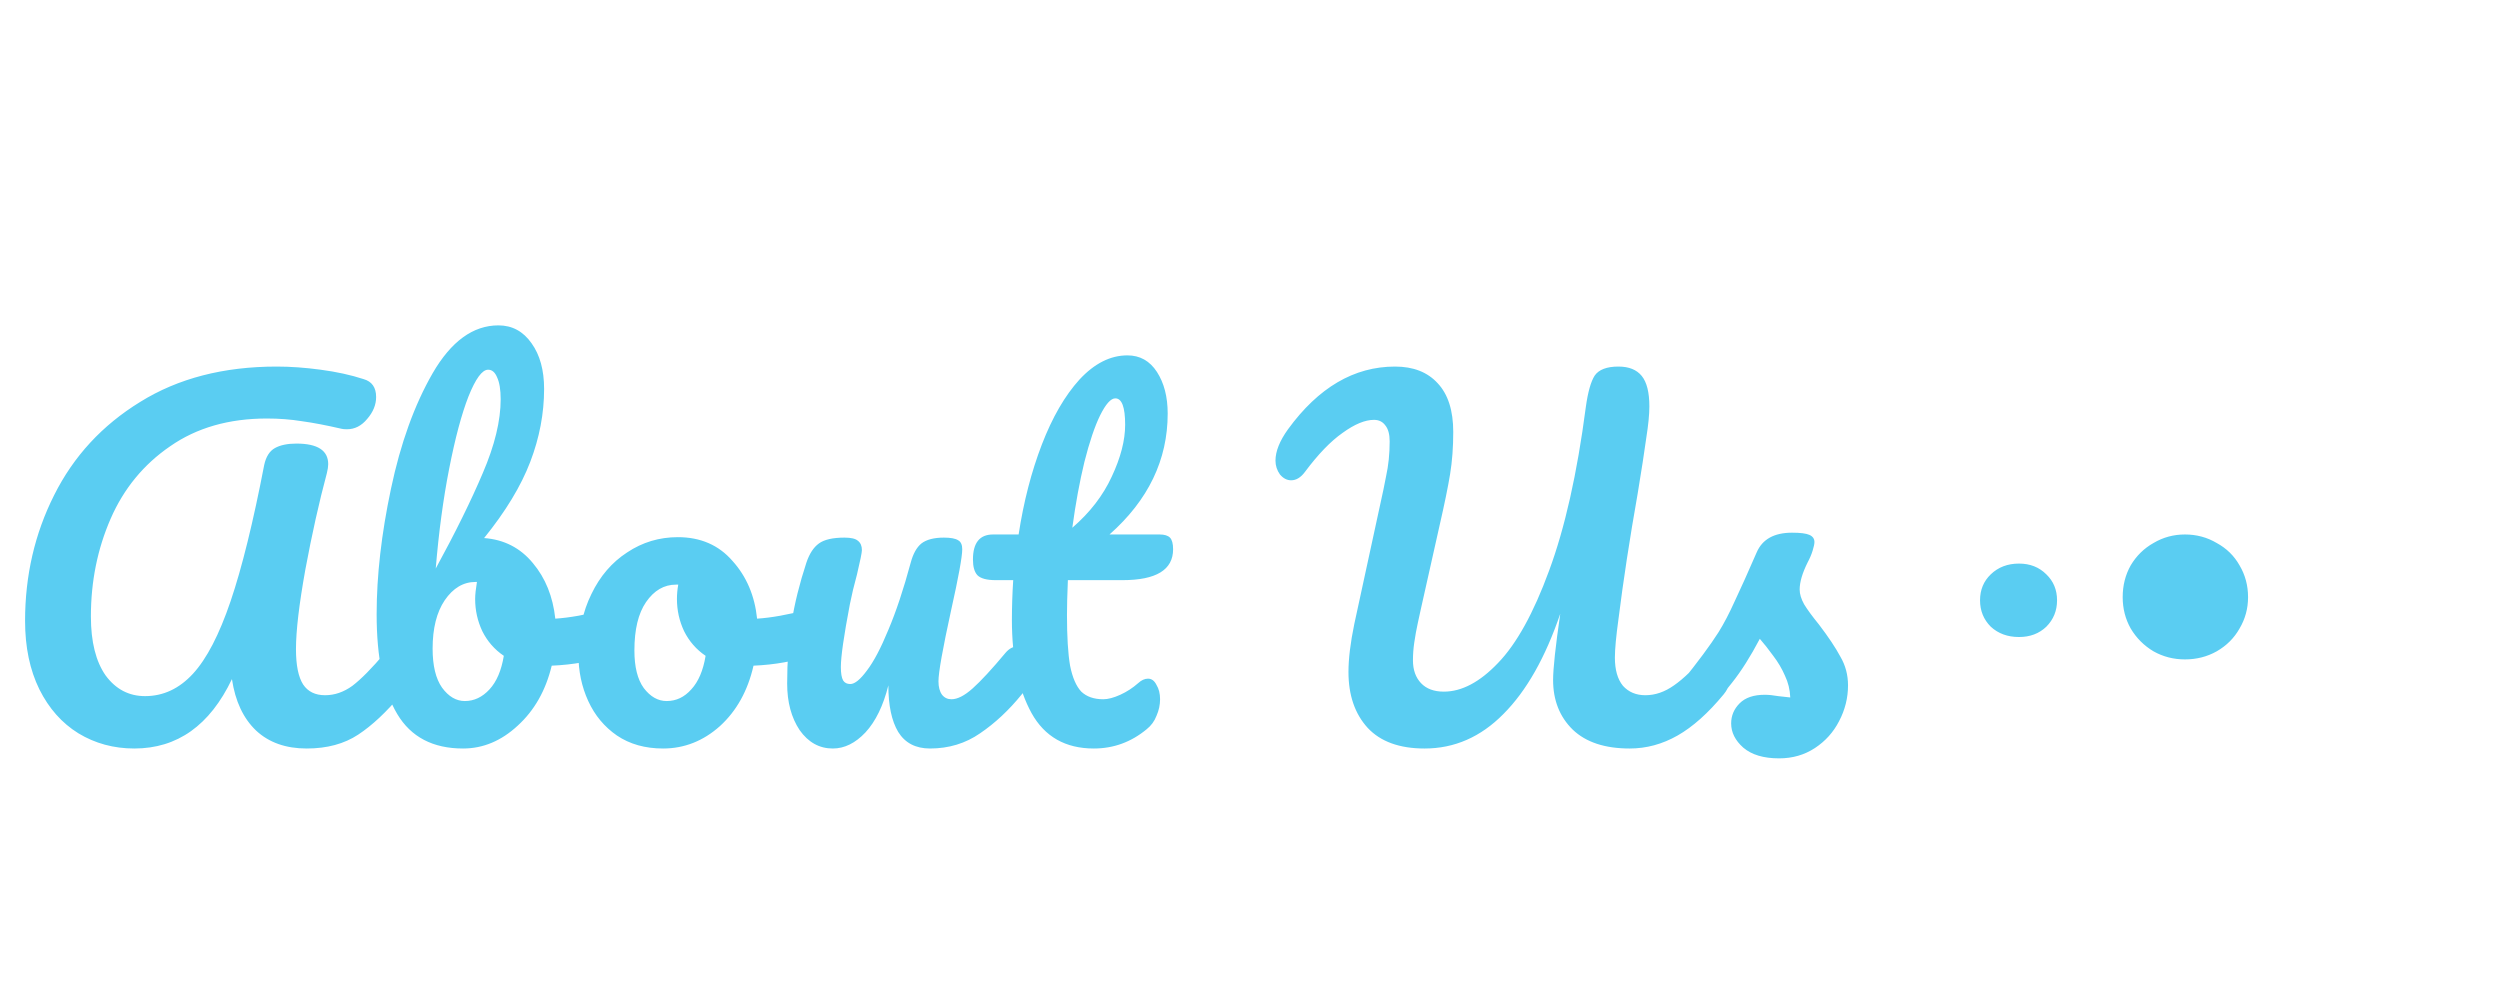 <svg width="67" height="27" viewBox="0 0 67 27" fill="none" xmlns="http://www.w3.org/2000/svg">
<g id="Frame 223">
<g id="About Us &#194;&#183;&#226;&#128;&#162;&#226;&#156;&#166;">
<path d="M3.6 20.06C3.048 20.06 2.548 19.924 2.1 19.652C1.66 19.38 1.312 18.988 1.056 18.476C0.8 17.956 0.672 17.344 0.672 16.64C0.672 15.424 0.932 14.3 1.452 13.268C1.972 12.228 2.74 11.396 3.756 10.772C4.772 10.14 5.992 9.824 7.416 9.824C7.784 9.824 8.176 9.852 8.592 9.908C9.016 9.964 9.4 10.048 9.744 10.16C9.968 10.224 10.08 10.384 10.08 10.64C10.08 10.848 10 11.044 9.84 11.228C9.688 11.412 9.508 11.504 9.3 11.504C9.236 11.504 9.188 11.5 9.156 11.492C8.74 11.396 8.384 11.328 8.088 11.288C7.792 11.24 7.48 11.216 7.152 11.216C6.136 11.216 5.272 11.464 4.56 11.96C3.848 12.448 3.316 13.096 2.964 13.904C2.612 14.712 2.436 15.584 2.436 16.52C2.436 17.2 2.568 17.728 2.832 18.104C3.104 18.472 3.456 18.656 3.888 18.656C4.376 18.656 4.804 18.456 5.172 18.056C5.54 17.656 5.876 17.008 6.18 16.112C6.484 15.216 6.784 14 7.08 12.464C7.128 12.24 7.224 12.088 7.368 12.008C7.512 11.928 7.704 11.888 7.944 11.888C8.512 11.888 8.796 12.072 8.796 12.44C8.796 12.504 8.784 12.584 8.76 12.68C8.552 13.456 8.36 14.316 8.184 15.26C8.016 16.196 7.932 16.908 7.932 17.396C7.932 17.828 7.996 18.144 8.124 18.344C8.252 18.536 8.448 18.632 8.712 18.632C8.968 18.632 9.212 18.548 9.444 18.38C9.676 18.204 9.968 17.908 10.32 17.492C10.416 17.38 10.524 17.324 10.644 17.324C10.748 17.324 10.828 17.372 10.884 17.468C10.948 17.564 10.98 17.696 10.98 17.864C10.98 18.176 10.904 18.424 10.752 18.608C10.36 19.08 9.976 19.44 9.6 19.688C9.224 19.936 8.764 20.06 8.22 20.06C7.66 20.06 7.208 19.9 6.864 19.58C6.52 19.252 6.304 18.792 6.216 18.2C5.624 19.44 4.752 20.06 3.6 20.06ZM16.394 16.316C16.498 16.316 16.578 16.368 16.634 16.472C16.69 16.576 16.718 16.708 16.718 16.868C16.718 17.068 16.69 17.224 16.634 17.336C16.578 17.44 16.49 17.512 16.37 17.552C15.89 17.72 15.362 17.816 14.786 17.84C14.626 18.504 14.322 19.04 13.874 19.448C13.434 19.856 12.946 20.06 12.41 20.06C11.602 20.06 11.014 19.752 10.646 19.136C10.278 18.52 10.094 17.628 10.094 16.46C10.094 15.428 10.222 14.308 10.478 13.1C10.734 11.884 11.106 10.852 11.594 10.004C12.09 9.148 12.678 8.72 13.358 8.72C13.726 8.72 14.022 8.88 14.246 9.2C14.47 9.512 14.582 9.92 14.582 10.424C14.582 11.08 14.458 11.732 14.21 12.38C13.962 13.028 13.55 13.708 12.974 14.42C13.51 14.46 13.946 14.684 14.282 15.092C14.618 15.492 14.818 15.988 14.882 16.58C15.258 16.556 15.706 16.476 16.226 16.34C16.274 16.324 16.33 16.316 16.394 16.316ZM13.082 9.908C12.922 9.908 12.746 10.148 12.554 10.628C12.37 11.1 12.198 11.744 12.038 12.56C11.878 13.376 11.758 14.268 11.678 15.236C12.206 14.268 12.626 13.416 12.938 12.68C13.258 11.936 13.418 11.276 13.418 10.7C13.418 10.444 13.386 10.248 13.322 10.112C13.266 9.976 13.186 9.908 13.082 9.908ZM12.458 18.788C12.706 18.788 12.926 18.684 13.118 18.476C13.31 18.268 13.438 17.968 13.502 17.576C13.254 17.408 13.062 17.188 12.926 16.916C12.798 16.644 12.734 16.356 12.734 16.052C12.734 15.94 12.75 15.788 12.782 15.596H12.746C12.418 15.596 12.142 15.76 11.918 16.088C11.702 16.408 11.594 16.84 11.594 17.384C11.594 17.84 11.678 18.188 11.846 18.428C12.022 18.668 12.226 18.788 12.458 18.788ZM21.802 16.316C21.905 16.316 21.985 16.368 22.041 16.472C22.098 16.576 22.125 16.708 22.125 16.868C22.125 17.252 22.009 17.48 21.777 17.552C21.297 17.72 20.77 17.816 20.194 17.84C20.041 18.512 19.741 19.052 19.294 19.46C18.846 19.86 18.337 20.06 17.77 20.06C17.29 20.06 16.878 19.944 16.534 19.712C16.198 19.48 15.941 19.172 15.765 18.788C15.589 18.404 15.502 17.988 15.502 17.54C15.502 16.932 15.617 16.392 15.85 15.92C16.081 15.44 16.401 15.068 16.809 14.804C17.218 14.532 17.669 14.396 18.166 14.396C18.773 14.396 19.262 14.608 19.63 15.032C20.006 15.448 20.226 15.964 20.29 16.58C20.666 16.556 21.113 16.476 21.634 16.34C21.698 16.324 21.753 16.316 21.802 16.316ZM17.866 18.788C18.122 18.788 18.341 18.684 18.526 18.476C18.718 18.268 18.846 17.968 18.91 17.576C18.662 17.408 18.47 17.188 18.334 16.916C18.206 16.644 18.142 16.356 18.142 16.052C18.142 15.924 18.154 15.796 18.177 15.668H18.117C17.797 15.668 17.529 15.824 17.314 16.136C17.105 16.44 17.002 16.872 17.002 17.432C17.002 17.872 17.085 18.208 17.253 18.44C17.43 18.672 17.634 18.788 17.866 18.788ZM22.32 20.06C21.959 20.06 21.663 19.896 21.431 19.568C21.207 19.232 21.096 18.816 21.096 18.32C21.096 17.72 21.136 17.172 21.215 16.676C21.296 16.172 21.427 15.64 21.611 15.08C21.692 14.84 21.803 14.668 21.948 14.564C22.091 14.46 22.32 14.408 22.631 14.408C22.808 14.408 22.927 14.436 22.991 14.492C23.064 14.548 23.099 14.632 23.099 14.744C23.099 14.808 23.055 15.024 22.968 15.392C22.887 15.688 22.823 15.956 22.776 16.196C22.616 17.036 22.535 17.596 22.535 17.876C22.535 18.044 22.555 18.164 22.596 18.236C22.636 18.3 22.7 18.332 22.788 18.332C22.907 18.332 23.055 18.212 23.232 17.972C23.416 17.732 23.608 17.368 23.808 16.88C24.015 16.392 24.215 15.792 24.407 15.08C24.471 14.84 24.567 14.668 24.695 14.564C24.831 14.46 25.032 14.408 25.296 14.408C25.48 14.408 25.608 14.432 25.68 14.48C25.752 14.52 25.788 14.6 25.788 14.72C25.788 14.92 25.688 15.468 25.488 16.364C25.264 17.388 25.151 18.02 25.151 18.26C25.151 18.412 25.183 18.532 25.247 18.62C25.311 18.7 25.395 18.74 25.5 18.74C25.66 18.74 25.848 18.644 26.064 18.452C26.288 18.252 26.584 17.932 26.951 17.492C27.047 17.38 27.155 17.324 27.276 17.324C27.38 17.324 27.459 17.372 27.515 17.468C27.579 17.564 27.611 17.696 27.611 17.864C27.611 18.184 27.535 18.432 27.384 18.608C27.04 19.032 26.668 19.38 26.267 19.652C25.875 19.924 25.427 20.06 24.924 20.06C24.54 20.06 24.256 19.912 24.072 19.616C23.895 19.32 23.808 18.904 23.808 18.368C23.672 18.912 23.468 19.332 23.195 19.628C22.924 19.916 22.631 20.06 22.32 20.06ZM28.619 15.548C28.602 15.948 28.595 16.26 28.595 16.484C28.595 17.06 28.622 17.512 28.678 17.84C28.742 18.16 28.843 18.392 28.979 18.536C29.122 18.672 29.319 18.74 29.567 18.74C29.695 18.74 29.846 18.7 30.023 18.62C30.198 18.54 30.358 18.436 30.503 18.308C30.59 18.228 30.678 18.188 30.767 18.188C30.863 18.188 30.939 18.244 30.994 18.356C31.058 18.46 31.09 18.588 31.09 18.74C31.09 18.892 31.058 19.04 30.994 19.184C30.939 19.328 30.851 19.448 30.73 19.544C30.314 19.888 29.843 20.06 29.314 20.06C28.555 20.06 27.998 19.744 27.646 19.112C27.294 18.472 27.119 17.64 27.119 16.616C27.119 16.264 27.131 15.908 27.154 15.548H26.686C26.447 15.548 26.282 15.504 26.195 15.416C26.114 15.328 26.075 15.188 26.075 14.996C26.075 14.548 26.255 14.324 26.614 14.324H27.299C27.434 13.444 27.642 12.64 27.922 11.912C28.203 11.184 28.538 10.604 28.93 10.172C29.331 9.74 29.759 9.524 30.215 9.524C30.55 9.524 30.814 9.672 31.006 9.968C31.198 10.264 31.294 10.636 31.294 11.084C31.294 12.324 30.774 13.404 29.735 14.324H31.078C31.206 14.324 31.299 14.352 31.355 14.408C31.41 14.464 31.439 14.568 31.439 14.72C31.439 15.272 30.986 15.548 30.082 15.548H28.619ZM29.89 10.676C29.77 10.676 29.634 10.828 29.483 11.132C29.338 11.428 29.198 11.844 29.062 12.38C28.934 12.908 28.826 13.496 28.738 14.144C29.21 13.736 29.562 13.28 29.794 12.776C30.035 12.264 30.154 11.8 30.154 11.384C30.154 10.912 30.067 10.676 29.89 10.676ZM38.179 20.06C37.507 20.06 36.999 19.876 36.655 19.508C36.311 19.132 36.139 18.632 36.139 18.008C36.139 17.656 36.191 17.228 36.295 16.724L37.039 13.292C37.055 13.228 37.091 13.052 37.147 12.764C37.211 12.476 37.243 12.164 37.243 11.828C37.243 11.636 37.203 11.492 37.123 11.396C37.051 11.3 36.951 11.252 36.823 11.252C36.583 11.252 36.303 11.368 35.983 11.6C35.663 11.824 35.327 12.172 34.975 12.644C34.863 12.796 34.739 12.872 34.603 12.872C34.491 12.872 34.391 12.82 34.303 12.716C34.223 12.604 34.183 12.48 34.183 12.344C34.183 12.096 34.295 11.816 34.519 11.504C35.335 10.384 36.291 9.824 37.387 9.824C37.875 9.824 38.255 9.972 38.527 10.268C38.807 10.564 38.947 11 38.947 11.576C38.947 11.984 38.919 12.36 38.863 12.704C38.807 13.048 38.711 13.516 38.575 14.108L38.083 16.304C38.067 16.376 38.039 16.504 37.999 16.688C37.959 16.872 37.927 17.048 37.903 17.216C37.879 17.376 37.867 17.536 37.867 17.696C37.867 17.952 37.939 18.156 38.083 18.308C38.227 18.46 38.431 18.536 38.695 18.536C39.175 18.536 39.659 18.28 40.147 17.768C40.643 17.256 41.099 16.432 41.515 15.296C41.939 14.152 42.267 12.692 42.499 10.916C42.555 10.508 42.635 10.224 42.739 10.064C42.851 9.904 43.063 9.824 43.375 9.824C43.655 9.824 43.863 9.908 43.999 10.076C44.135 10.244 44.203 10.516 44.203 10.892C44.203 11.108 44.175 11.392 44.119 11.744C44.071 12.096 43.995 12.588 43.891 13.22C43.675 14.444 43.503 15.568 43.375 16.592C43.311 17.056 43.279 17.4 43.279 17.624C43.279 17.952 43.351 18.204 43.495 18.38C43.647 18.548 43.847 18.632 44.095 18.632C44.359 18.632 44.615 18.544 44.863 18.368C45.119 18.192 45.419 17.9 45.763 17.492C45.859 17.38 45.967 17.324 46.087 17.324C46.191 17.324 46.271 17.372 46.327 17.468C46.391 17.564 46.423 17.696 46.423 17.864C46.423 18.176 46.347 18.424 46.195 18.608C45.779 19.112 45.367 19.48 44.959 19.712C44.551 19.944 44.123 20.06 43.675 20.06C43.011 20.06 42.503 19.892 42.151 19.556C41.799 19.212 41.623 18.768 41.623 18.224C41.623 17.92 41.687 17.328 41.815 16.448C41.415 17.624 40.907 18.52 40.291 19.136C39.683 19.752 38.979 20.06 38.179 20.06ZM47.679 20.324C47.263 20.324 46.943 20.228 46.719 20.036C46.503 19.844 46.395 19.628 46.395 19.388C46.395 19.18 46.471 19 46.623 18.848C46.775 18.696 46.999 18.62 47.295 18.62C47.399 18.62 47.519 18.632 47.655 18.656C47.799 18.672 47.907 18.684 47.979 18.692C47.971 18.484 47.923 18.288 47.835 18.104C47.755 17.92 47.651 17.744 47.523 17.576C47.395 17.4 47.275 17.248 47.163 17.12C46.915 17.592 46.667 17.984 46.419 18.296C46.179 18.608 45.915 18.904 45.627 19.184C45.483 19.328 45.331 19.4 45.171 19.4C45.043 19.4 44.939 19.356 44.859 19.268C44.779 19.172 44.739 19.056 44.739 18.92C44.739 18.76 44.795 18.612 44.907 18.476L45.063 18.284C45.503 17.74 45.835 17.292 46.059 16.94C46.203 16.708 46.347 16.432 46.491 16.112C46.643 15.792 46.839 15.356 47.079 14.804C47.231 14.452 47.547 14.276 48.027 14.276C48.251 14.276 48.407 14.296 48.495 14.336C48.583 14.376 48.627 14.44 48.627 14.528C48.627 14.576 48.611 14.652 48.579 14.756C48.547 14.86 48.503 14.964 48.447 15.068C48.303 15.356 48.231 15.6 48.231 15.8C48.231 15.92 48.271 16.052 48.351 16.196C48.439 16.34 48.571 16.52 48.747 16.736C49.003 17.072 49.195 17.36 49.323 17.6C49.459 17.832 49.527 18.088 49.527 18.368C49.527 18.704 49.447 19.024 49.287 19.328C49.135 19.624 48.919 19.864 48.639 20.048C48.359 20.232 48.039 20.324 47.679 20.324ZM54.109 17.072C53.805 17.072 53.553 16.98 53.353 16.796C53.161 16.604 53.065 16.368 53.065 16.088C53.065 15.808 53.161 15.576 53.353 15.392C53.553 15.2 53.805 15.104 54.109 15.104C54.405 15.104 54.649 15.2 54.841 15.392C55.033 15.576 55.129 15.808 55.129 16.088C55.129 16.368 55.033 16.604 54.841 16.796C54.649 16.98 54.405 17.072 54.109 17.072ZM58.556 17.672C58.252 17.672 57.971 17.6 57.715 17.456C57.459 17.304 57.255 17.1 57.103 16.844C56.959 16.588 56.888 16.308 56.888 16.004C56.888 15.692 56.959 15.408 57.103 15.152C57.255 14.896 57.459 14.696 57.715 14.552C57.971 14.4 58.252 14.324 58.556 14.324C58.867 14.324 59.151 14.4 59.407 14.552C59.672 14.696 59.876 14.896 60.02 15.152C60.172 15.408 60.248 15.692 60.248 16.004C60.248 16.308 60.172 16.588 60.02 16.844C59.876 17.1 59.672 17.304 59.407 17.456C59.151 17.6 58.867 17.672 58.556 17.672Z" fill="#5ACDF2"/>
</g>
</g>
</svg>
